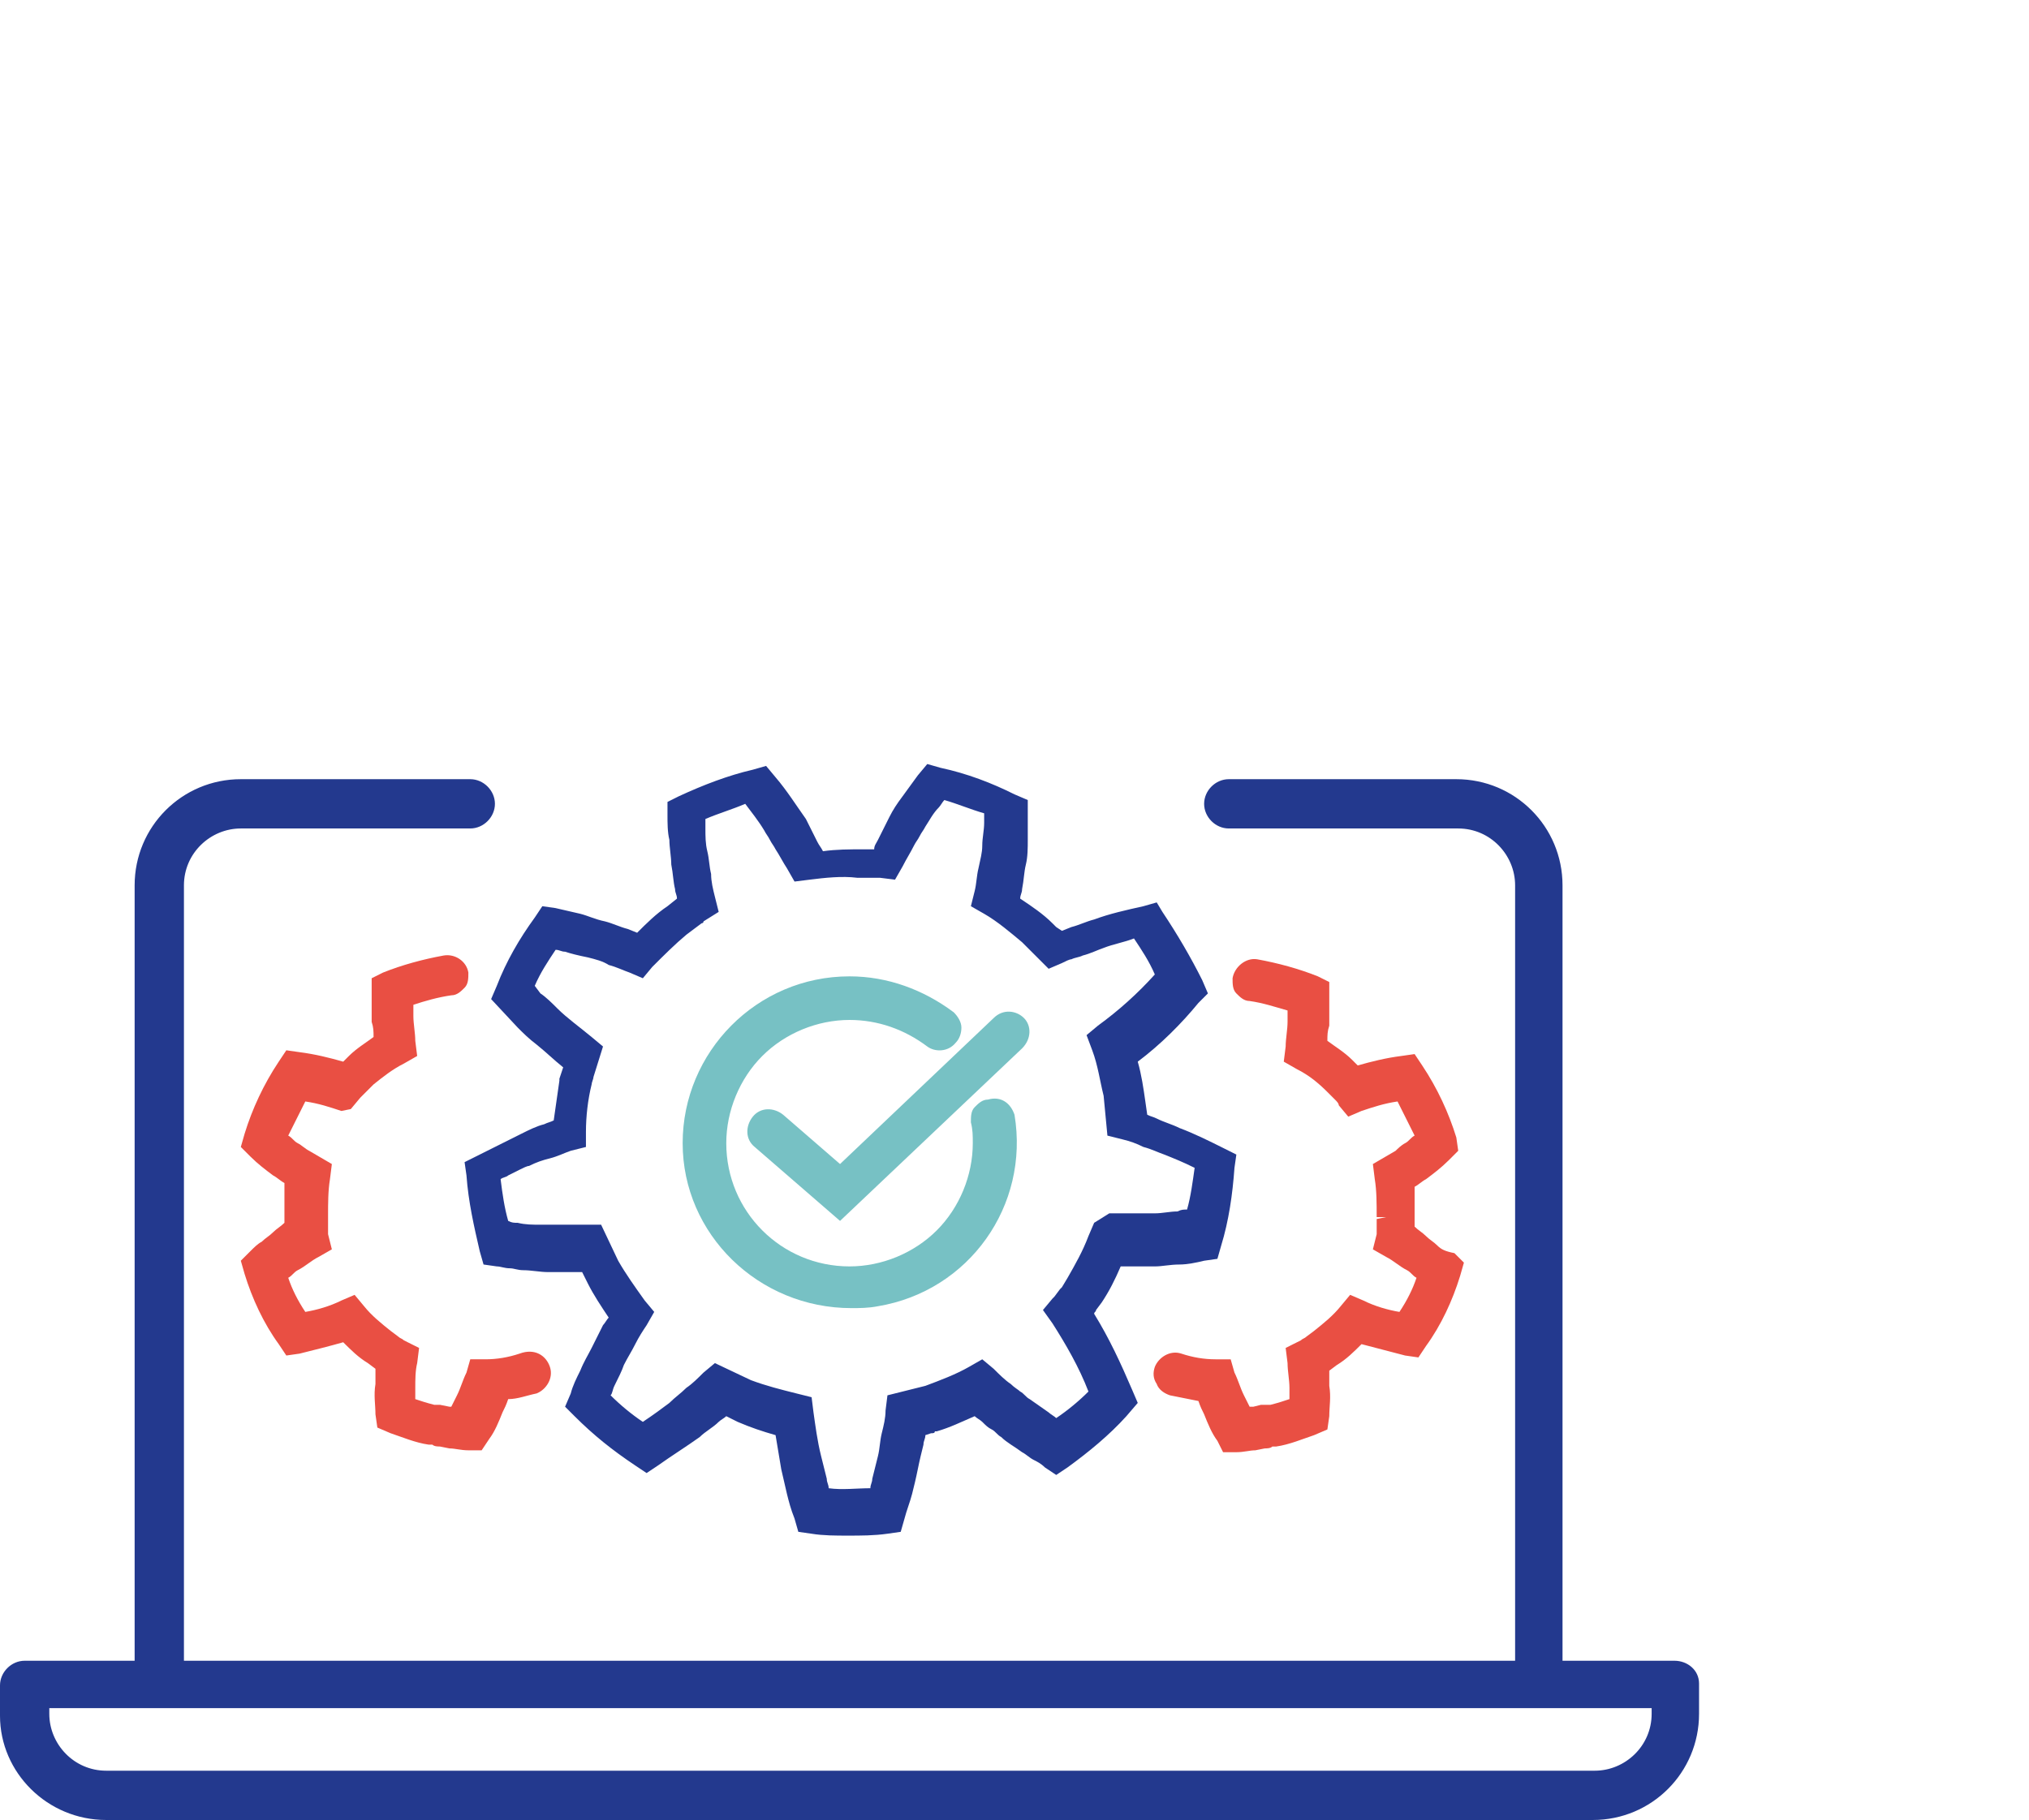<?xml version="1.0" encoding="utf-8"?>
<!-- Generator: Adobe Illustrator 27.6.1, SVG Export Plug-In . SVG Version: 6.00 Build 0)  -->
<svg version="1.1" id="Calque_1" xmlns="http://www.w3.org/2000/svg" xmlns:xlink="http://www.w3.org/1999/xlink" x="0px" y="0px"
	 viewBox="0 0 107 96" style="enable-background:new 0 0 107 96;" xml:space="preserve">
<style type="text/css">
	.st0{fill:#E94F43;}
	.st1{fill:#23398E;}
	.st2{fill:#77C1C4;}
</style>
<g id="picto_industrie_00000071533084826515719410000003701709217084831152_">
	<path class="st0" d="M29,72.1c0.2,0.6-0.2,1.2-0.7,1.4c-0.5,0.1-1,0.3-1.5,0.3c-0.1,0.3-0.2,0.5-0.3,0.7c-0.2,0.5-0.4,1-0.7,1.4
		l-0.4,0.6h-0.7c-0.4,0-0.7-0.1-1-0.1l-0.5-0.1c-0.1,0-0.3,0-0.4-0.1h-0.2c-0.7-0.1-1.4-0.4-2-0.6l-0.7-0.3l-0.1-0.7
		c0-0.5-0.1-1,0-1.6c0-0.3,0-0.5,0-0.8l-0.4-0.3c-0.5-0.3-0.9-0.7-1.3-1.1c-0.7,0.2-1.5,0.4-2.3,0.6l-0.7,0.1l-0.4-0.6
		c-0.8-1.1-1.4-2.4-1.8-3.7l-0.2-0.7l0.5-0.5c0.2-0.2,0.4-0.4,0.6-0.5c0.2-0.2,0.4-0.3,0.6-0.5c0.2-0.2,0.4-0.3,0.6-0.5
		c0-0.1,0-0.2,0-0.2v-0.2c0-0.6,0-1.2,0-1.7l0,0c-0.2-0.1-0.4-0.3-0.6-0.4c-0.4-0.3-0.8-0.6-1.2-1l-0.5-0.5l0.2-0.7
		c0.4-1.3,1-2.6,1.8-3.8l0.4-0.6l0.7,0.1c0.8,0.1,1.6,0.3,2.3,0.5l0,0c0.1-0.1,0.2-0.2,0.3-0.3c0.4-0.4,0.9-0.7,1.3-1
		c0-0.3,0-0.5-0.1-0.8c0-0.3,0-0.5,0-0.8s0-0.5,0-0.8v-0.7l0.6-0.3c1-0.4,2.1-0.7,3.2-0.9c0.6-0.1,1.2,0.3,1.3,0.9
		c0,0.3,0,0.6-0.2,0.8s-0.4,0.4-0.7,0.4c-0.7,0.1-1.4,0.3-2,0.5c0,0.2,0,0.4,0,0.6c0,0.4,0.1,0.9,0.1,1.3l0.1,0.8l-0.7,0.4
		c-0.6,0.3-1.1,0.7-1.6,1.1c-0.1,0.1-0.1,0.1-0.2,0.2l-0.2,0.2c-0.1,0.1-0.2,0.2-0.3,0.3l-0.5,0.6L18,58.6c-0.6-0.2-1.2-0.4-1.9-0.5
		c-0.3,0.6-0.6,1.2-0.9,1.8c0.2,0.1,0.3,0.3,0.5,0.4c0.2,0.1,0.4,0.3,0.6,0.4l1.2,0.7l-0.1,0.8c-0.1,0.6-0.1,1.3-0.1,1.9v0.2
		c0,0.1,0,0.2,0,0.3v0.2c0,0.1,0,0.2,0,0.3l0.2,0.8l-0.7,0.4c-0.4,0.2-0.7,0.5-1.1,0.7c-0.2,0.1-0.3,0.3-0.5,0.4
		c0.2,0.6,0.5,1.2,0.9,1.8c0.6-0.1,1.3-0.3,1.9-0.6l0.7-0.3l0.5,0.6c0.4,0.5,0.9,0.9,1.4,1.3l0.4,0.3c0.1,0.1,0.2,0.1,0.3,0.2
		l0.8,0.4L22,71.9c-0.1,0.4-0.1,0.9-0.1,1.3c0,0.2,0,0.4,0,0.6c0.3,0.1,0.6,0.2,1,0.3H23c0.1,0,0.2,0,0.2,0l0.5,0.1h0.1
		c0.1-0.2,0.2-0.4,0.3-0.6c0.2-0.4,0.3-0.8,0.5-1.2l0.2-0.7h0.8c0.6,0,1.2-0.1,1.8-0.3C28.2,71.1,28.8,71.5,29,72.1z M75.8,65.7
		c-0.2-0.2-0.4-0.3-0.6-0.5s-0.4-0.3-0.6-0.5c0-0.1,0-0.2,0-0.3v-0.1c0-0.6,0-1.1,0-1.7l0,0c0.2-0.1,0.4-0.3,0.6-0.4
		c0.4-0.3,0.8-0.6,1.2-1l0.5-0.5L76.8,60c-0.4-1.3-1-2.6-1.8-3.8l-0.4-0.6l-0.7,0.1c-0.8,0.1-1.6,0.3-2.3,0.5l-0.1-0.1
		c-0.1-0.1-0.2-0.2-0.2-0.2c-0.4-0.4-0.9-0.7-1.3-1c0-0.3,0-0.5,0.1-0.8c0-0.3,0-0.5,0-0.8c0-0.2,0-0.5,0-0.8v-0.7l-0.6-0.3
		c-1-0.4-2.1-0.7-3.2-0.9c-0.6-0.1-1.2,0.4-1.3,1c0,0.3,0,0.6,0.2,0.8s0.4,0.4,0.7,0.4c0.7,0.1,1.3,0.3,2,0.5c0,0.2,0,0.4,0,0.6
		c0,0.4-0.1,0.9-0.1,1.3L67.7,56l0.7,0.4c0.6,0.3,1.1,0.7,1.6,1.2c0.1,0.1,0.1,0.1,0.2,0.2l0.2,0.2c0.1,0.1,0.2,0.2,0.2,0.3l0.5,0.6
		l0.7-0.3c0.6-0.2,1.2-0.4,1.9-0.5c0.3,0.6,0.6,1.2,0.9,1.8c-0.2,0.1-0.3,0.3-0.5,0.4c-0.2,0.1-0.4,0.3-0.5,0.4l-1.2,0.7l0.1,0.8
		c0.1,0.6,0.1,1.3,0.1,2h0.5l0,0l-0.5,0.1c0,0.1,0,0.2,0,0.3v0.2c0,0.1,0,0.2,0,0.3l-0.2,0.8l0.7,0.4c0.4,0.2,0.7,0.5,1.1,0.7
		c0.2,0.1,0.3,0.3,0.5,0.4c-0.2,0.6-0.5,1.2-0.9,1.8c-0.6-0.1-1.3-0.3-1.9-0.6l-0.7-0.3l-0.5,0.6c-0.4,0.5-0.9,0.9-1.4,1.3l-0.4,0.3
		c-0.1,0.1-0.2,0.1-0.3,0.2l-0.8,0.4l0.1,0.8c0,0.4,0.1,0.9,0.1,1.3c0,0.2,0,0.4,0,0.6c-0.3,0.1-0.6,0.2-1,0.3h-0.2
		c-0.1,0-0.2,0-0.3,0l-0.4,0.1c-0.1,0-0.1,0-0.2,0c-0.1-0.2-0.2-0.4-0.3-0.6c-0.2-0.4-0.3-0.8-0.5-1.2l-0.2-0.7h-0.8
		c-0.6,0-1.2-0.1-1.8-0.3c-0.6-0.2-1.2,0.2-1.4,0.7c-0.1,0.3-0.1,0.6,0.1,0.9c0.1,0.3,0.4,0.5,0.7,0.6c0.5,0.1,1,0.2,1.5,0.3
		c0.1,0.3,0.2,0.5,0.3,0.7c0.2,0.5,0.4,1,0.7,1.4l0.3,0.6h0.7c0.4,0,0.7-0.1,1-0.1l0.5-0.1c0.1,0,0.3,0,0.4-0.1h0.2
		c0.7-0.1,1.4-0.4,2-0.6l0.7-0.3l0.1-0.7c0-0.5,0.1-1,0-1.6c0-0.3,0-0.5,0-0.8l0.4-0.3c0.5-0.3,0.9-0.7,1.3-1.1
		c0.8,0.2,1.5,0.4,2.3,0.6l0.7,0.1l0.4-0.6c0.8-1.1,1.4-2.4,1.8-3.7l0.2-0.7l-0.5-0.5C76.2,66,76,65.9,75.8,65.7z"/>
	<path class="st1" d="M88.3,87.6h-5.9V46.7c0-3.1-2.5-5.6-5.6-5.6h-12c-0.7,0-1.3,0.6-1.3,1.3s0.6,1.3,1.3,1.3h12.1c1.7,0,3,1.4,3,3
		v40.9H9.7V46.7c0-1.7,1.4-3,3-3h12.1c0.7,0,1.3-0.6,1.3-1.3s-0.6-1.3-1.3-1.3H12.7c-3.1,0-5.6,2.5-5.6,5.6v40.9H1.3
		c-0.7,0-1.3,0.6-1.3,1.3v1.6c0,3,2.5,5.5,5.6,5.5H84l0,0c3.1,0,5.6-2.5,5.6-5.6v-1.6C89.6,88.1,89,87.6,88.3,87.6z M87.1,90.4
		c0,1.7-1.4,3-3,3H5.6c-1.7,0-3-1.4-3-3v-0.3h84.5V90.4z M64.6,60.6c-0.8-0.4-1.6-0.8-2.4-1.1c-0.4-0.2-0.8-0.3-1.2-0.5
		c-0.2-0.1-0.3-0.1-0.5-0.2l-0.1-0.7c-0.1-0.7-0.2-1.4-0.4-2.1c1.2-0.9,2.3-2,3.2-3.1l0.5-0.5l-0.3-0.7c-0.6-1.2-1.3-2.4-2.1-3.6
		L61,47.6l-0.7,0.2c-0.9,0.2-1.8,0.4-2.6,0.7c-0.4,0.1-0.8,0.3-1.2,0.4L56,49.1l-0.3-0.2c-0.1-0.1-0.2-0.2-0.2-0.2
		c-0.5-0.5-1.1-0.9-1.7-1.3c0-0.2,0.1-0.3,0.1-0.5c0.1-0.5,0.1-0.9,0.2-1.3c0.1-0.4,0.1-0.9,0.1-1.3c0-0.3,0-0.5,0-0.7s0-0.4,0-0.7
		v-0.7l-0.7-0.3c-1.2-0.6-2.5-1.1-3.9-1.4l-0.7-0.2l-0.5,0.6c-0.3,0.4-0.5,0.7-0.8,1.1c-0.3,0.4-0.5,0.7-0.7,1.1
		c-0.1,0.2-0.2,0.4-0.3,0.6c-0.1,0.2-0.2,0.4-0.3,0.6c-0.1,0.2-0.2,0.3-0.2,0.5H46c-0.1,0-0.1,0-0.2,0h-0.3c-0.7,0-1.4,0-2.1,0.1
		c-0.1-0.2-0.2-0.3-0.3-0.5s-0.2-0.4-0.3-0.6c-0.1-0.2-0.2-0.4-0.3-0.6c-0.5-0.7-1-1.5-1.6-2.2l-0.5-0.6l-0.7,0.2
		c-1.3,0.3-2.6,0.8-3.9,1.4l-0.6,0.3V43c0,0.4,0,0.9,0.1,1.3c0,0.4,0.1,0.9,0.1,1.3c0.1,0.5,0.1,0.9,0.2,1.3c0,0.2,0.1,0.3,0.1,0.5
		l-0.5,0.4c-0.6,0.4-1.1,0.9-1.6,1.4L33.1,49c-0.4-0.1-0.8-0.3-1.2-0.4c-0.5-0.1-0.9-0.3-1.3-0.4c-0.4-0.1-0.9-0.2-1.3-0.3l-0.7-0.1
		l-0.4,0.6c-0.8,1.1-1.5,2.3-2,3.6l-0.3,0.7l1.4,1.5c0.3,0.3,0.6,0.6,1,0.9c0.5,0.4,0.9,0.8,1.4,1.2l-0.2,0.6V57
		c-0.1,0.7-0.2,1.4-0.3,2.1c-0.2,0.1-0.3,0.1-0.5,0.2c-0.4,0.1-0.8,0.3-1.2,0.5c-0.2,0.1-0.4,0.2-0.6,0.3s-0.4,0.2-0.6,0.3
		c-0.4,0.2-0.8,0.4-1.2,0.6l-0.6,0.3l0.1,0.7c0.1,1.4,0.4,2.7,0.7,4l0.2,0.7l0.7,0.1c0.2,0,0.4,0.1,0.7,0.1c0.2,0,0.4,0.1,0.7,0.1
		c0.4,0,0.9,0.1,1.3,0.1c0.6,0,1.2,0,1.8,0l0.3,0.6c0.3,0.6,0.7,1.2,1.1,1.8c-0.1,0.1-0.2,0.3-0.3,0.4c-0.2,0.4-0.4,0.8-0.6,1.2
		c-0.2,0.4-0.4,0.7-0.6,1.2c-0.2,0.4-0.4,0.8-0.5,1.2l-0.3,0.7l0.5,0.5c1,1,2,1.8,3.2,2.6l0.6,0.4l0.6-0.4c0.7-0.5,1.5-1,2.2-1.5
		c0.3-0.3,0.7-0.5,1-0.8c0.1-0.1,0.3-0.2,0.4-0.3l0.6,0.3c0.7,0.3,1.3,0.5,2,0.7c0.1,0.6,0.2,1.2,0.3,1.8c0.1,0.4,0.2,0.9,0.3,1.3
		s0.2,0.8,0.4,1.3l0.2,0.7l0.7,0.1c0.6,0.1,1.3,0.1,1.9,0.1c0.7,0,1.4,0,2.1-0.1l0.7-0.1l0.2-0.7c0.1-0.4,0.3-0.9,0.4-1.3
		c0.1-0.4,0.2-0.8,0.3-1.3s0.2-0.9,0.3-1.3c0-0.2,0.1-0.3,0.1-0.5l0.3-0.1c0.1,0,0.2,0,0.2-0.1h0.1c0.7-0.2,1.3-0.5,2-0.8
		c0.1,0.1,0.3,0.2,0.4,0.3c0.2,0.2,0.3,0.3,0.5,0.4s0.3,0.3,0.5,0.4c0.3,0.3,0.7,0.5,1.1,0.8c0.2,0.1,0.4,0.3,0.6,0.4
		c0.2,0.1,0.4,0.2,0.6,0.4l0.6,0.4l0.6-0.4c1.1-0.8,2.2-1.7,3.1-2.7L60,74l-0.3-0.7c-0.6-1.4-1.2-2.7-2-4c0-0.1,0.1-0.1,0.1-0.2
		l0.3-0.4c0.4-0.6,0.7-1.2,1-1.9c0.5,0,1.2,0,1.8,0c0.4,0,0.8-0.1,1.3-0.1c0.4,0,0.9-0.1,1.3-0.2l0.7-0.1l0.2-0.7
		c0.4-1.3,0.6-2.7,0.7-4.1l0.1-0.7L64.6,60.6z M57.7,64.5l-0.3,0.7c-0.3,0.8-0.7,1.5-1.1,2.2L56,67.9L55.9,68l-0.3,0.4l-0.1,0.1
		L55,69.1l0.5,0.7c0.7,1.1,1.4,2.3,1.9,3.6c-0.5,0.5-1.1,1-1.7,1.4c-0.1-0.1-0.3-0.2-0.4-0.3c-0.3-0.2-0.7-0.5-1-0.7
		c-0.2-0.1-0.3-0.3-0.5-0.4c-0.1-0.1-0.3-0.2-0.5-0.4c-0.3-0.2-0.6-0.5-0.9-0.8l-0.6-0.5l-0.7,0.4c-0.7,0.4-1.5,0.7-2.3,1l-2,0.5
		l-0.1,0.8c0,0.4-0.1,0.8-0.2,1.2c-0.1,0.4-0.1,0.8-0.2,1.2c-0.1,0.4-0.2,0.8-0.3,1.2c0,0.2-0.1,0.3-0.1,0.5c-0.7,0-1.5,0.1-2.2,0
		c0-0.2-0.1-0.3-0.1-0.5c-0.1-0.4-0.2-0.8-0.3-1.2c-0.2-0.8-0.3-1.6-0.4-2.3l-0.1-0.8L42,73.5c-0.8-0.2-1.6-0.4-2.4-0.7l-1.9-0.9
		l-0.6,0.5c-0.3,0.3-0.6,0.6-0.9,0.8c-0.3,0.3-0.6,0.5-0.9,0.8c-0.4,0.3-0.8,0.6-1.4,1c-0.6-0.4-1.2-0.9-1.7-1.4
		c0.1-0.1,0.1-0.3,0.2-0.5c0.2-0.4,0.4-0.8,0.5-1.1c0.2-0.4,0.4-0.7,0.6-1.1c0.2-0.4,0.4-0.7,0.6-1l0.4-0.7L34,68.6
		c-0.5-0.7-1-1.4-1.4-2.1l-0.9-1.9h-0.8c-0.8,0-1.6,0-2.4,0c-0.4,0-0.8,0-1.2-0.1c-0.2,0-0.3,0-0.5-0.1c-0.2-0.7-0.3-1.4-0.4-2.2
		c0.1-0.1,0.3-0.1,0.4-0.2c0.2-0.1,0.4-0.2,0.6-0.3s0.4-0.2,0.5-0.2c0.4-0.2,0.7-0.3,1.1-0.4c0.4-0.1,0.8-0.3,1.1-0.4l0.8-0.2v-0.8
		c0-0.8,0.1-1.7,0.3-2.5c0-0.1,0.1-0.3,0.1-0.4l0.5-1.6l-0.6-0.5c-0.6-0.5-1.3-1-1.8-1.5c-0.3-0.3-0.6-0.6-0.9-0.8L28.2,52
		c0.3-0.7,0.7-1.3,1.1-1.9c0.2,0,0.3,0.1,0.5,0.1c0.3,0.1,0.7,0.2,1.2,0.3c0.4,0.1,0.8,0.2,1.1,0.4c0.4,0.1,0.8,0.3,1.1,0.4l0.7,0.3
		l0.5-0.6c0.6-0.6,1.2-1.2,1.8-1.7l0.8-0.6c0,0,0.1,0,0.1-0.1l0.8-0.5l-0.2-0.8c-0.1-0.4-0.2-0.8-0.2-1.2c-0.1-0.4-0.1-0.8-0.2-1.2
		c-0.1-0.4-0.1-0.8-0.1-1.2c0-0.2,0-0.3,0-0.5c0.7-0.3,1.4-0.5,2.1-0.8c0.3,0.4,0.7,0.9,1,1.4c0.1,0.2,0.2,0.3,0.3,0.5
		s0.2,0.3,0.3,0.5c0.2,0.3,0.4,0.7,0.6,1l0.4,0.7l0.8-0.1c0.8-0.1,1.7-0.2,2.5-0.1h0.4h0.1H46c0.2,0,0.3,0,0.4,0l0.8,0.1l0.4-0.7
		c0.2-0.4,0.4-0.7,0.6-1.1c0.1-0.2,0.2-0.3,0.3-0.5s0.2-0.3,0.3-0.5c0.2-0.3,0.4-0.7,0.7-1c0.1-0.1,0.2-0.3,0.3-0.4
		c0.7,0.2,1.4,0.5,2.1,0.7c0,0.1,0,0.3,0,0.5c0,0.4-0.1,0.8-0.1,1.2s-0.1,0.7-0.2,1.2c-0.1,0.4-0.1,0.8-0.2,1.2l-0.2,0.8l0.7,0.4
		c0.7,0.4,1.4,1,2,1.5l0.1,0.1l1.3,1.3l0.7-0.3c0.2-0.1,0.4-0.2,0.5-0.2c0.2-0.1,0.4-0.1,0.6-0.2c0.4-0.1,0.8-0.3,1.1-0.4
		c0.5-0.2,1.1-0.3,1.6-0.5c0.4,0.6,0.8,1.2,1.1,1.9c-0.9,1-1.9,1.9-3,2.7l-0.6,0.5l0.3,0.8c0.3,0.8,0.4,1.6,0.6,2.4l0.2,2.1l0.8,0.2
		c0.4,0.1,0.7,0.2,1.1,0.4c0.4,0.1,0.8,0.3,1.1,0.4c0.5,0.2,1,0.4,1.6,0.7c-0.1,0.7-0.2,1.5-0.4,2.2c-0.2,0-0.3,0-0.5,0.1
		c-0.4,0-0.8,0.1-1.2,0.1c-0.6,0-1.3,0-1.8,0c-0.2,0-0.4,0-0.6,0L57.7,64.5z"/>
	<path class="st2" d="M53.5,58.8c0.8,4.8-2.4,9.3-7.2,10.1c-0.5,0.1-1,0.1-1.4,0.1l0,0C40,69,36,65.1,36,60.3s3.9-8.8,8.8-8.8
		c2,0,3.9,0.7,5.5,1.9c0.2,0.2,0.4,0.5,0.4,0.8s-0.1,0.6-0.3,0.8c-0.4,0.5-1.1,0.5-1.5,0.2c-1.2-0.9-2.6-1.4-4.1-1.4l0,0
		c-1.7,0-3.4,0.7-4.6,1.9c-1.2,1.2-1.9,2.9-1.9,4.6c0,3.6,2.9,6.5,6.5,6.5l0,0c1.7,0,3.4-0.7,4.6-1.9c1.2-1.2,1.9-2.9,1.9-4.6
		c0-0.4,0-0.7-0.1-1.1c0-0.3,0-0.6,0.2-0.8s0.4-0.4,0.7-0.4C52.8,57.8,53.3,58.2,53.5,58.8z M54,53.7c-0.4-0.4-1.1-0.5-1.6,0
		l-8.1,7.7l-3-2.6c-0.5-0.4-1.2-0.4-1.6,0.1c-0.4,0.5-0.4,1.2,0.1,1.6l4.5,3.9l9.6-9.1C54.4,54.8,54.4,54.1,54,53.7z"/>
</g>
</svg>
